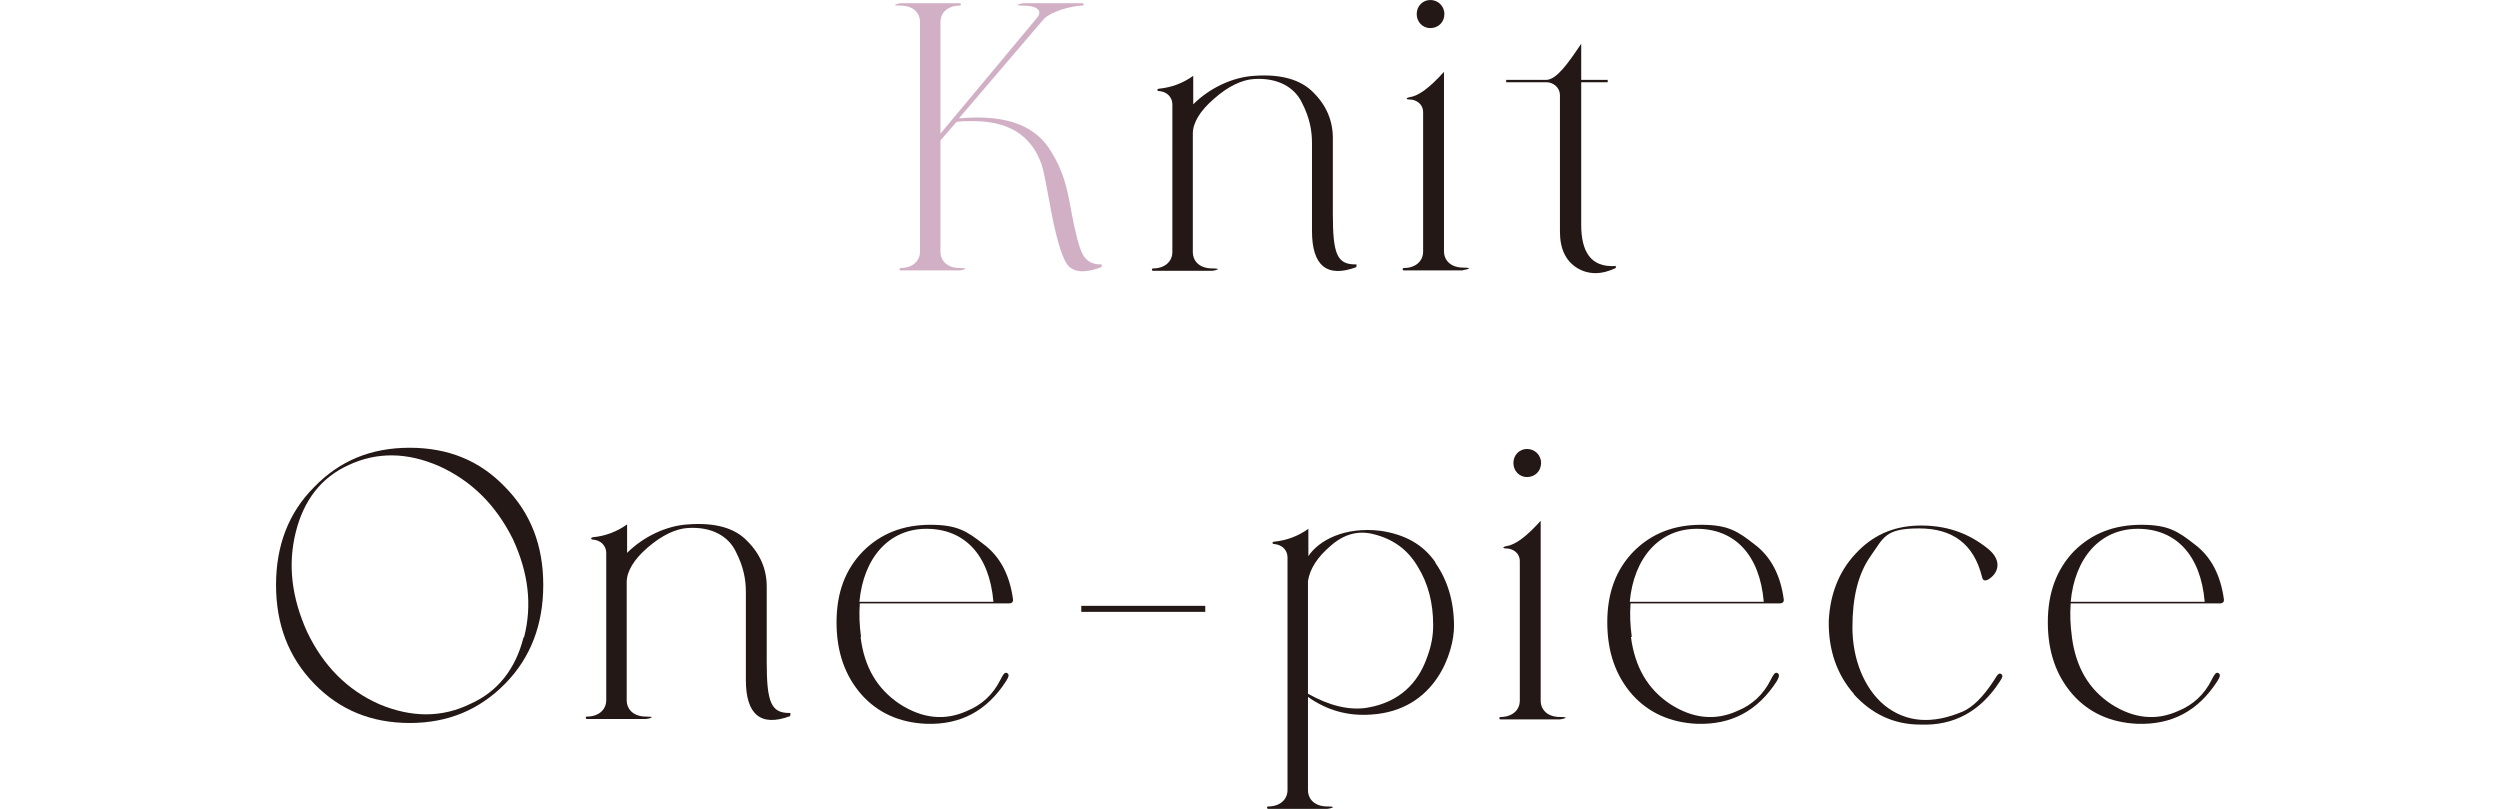 <?xml version="1.0" encoding="UTF-8"?>
<svg id="_レイヤー_2" data-name=" レイヤー 2" xmlns="http://www.w3.org/2000/svg" version="1.1" viewBox="0 0 623.1 201.6">
  <defs>
    <style>
      .cls-1 {
        fill: #231815;
      }

      .cls-1, .cls-2 {
        stroke-width: 0px;
      }

      .cls-2 {
        fill: #d1b0c6;
      }
    </style>
  </defs>
  <g id="design">
    <path class="cls-2" d="M274.6,66v.3c0,0-.1.3-.1.3-4.3,1.6-7.1,1.3-8.6-.8-1.4-2.1-2.9-7.3-4.4-15.8-.9-4.9-1.5-8-1.9-9-2.6-7.5-8.6-11.1-18.2-10.8-.9,0-2,0-3,.2l-4,4.6v27.7c0,2.4,1.8,4.1,4.8,4.1s.4.6,0,.6h-14.7c-.4,0-.4-.6,0-.6,2.9,0,4.8-1.7,4.8-4.1V5.5c0-2.4-1.8-4.1-4.8-4.1s-.4-.6,0-.6h14.7c.4,0,.4.6,0,.6-2.9,0-4.8,1.7-4.8,4.1v27.8l24.1-28.9c1.5-1.9-.3-3-3.4-3s-.4-.6,0-.6h14.7c.4,0,.4.6,0,.6-1.5,0-3.3.4-5.3,1-2,.7-3.4,1.4-4.3,2.3l-21.2,24.8c12.4-1.1,19.3,2.1,23,8.3,2.8,4.5,3.9,8.4,5,14.8,1,5.4,1.9,8.9,2.8,10.7.9,1.7,2.3,2.6,4.5,2.6h.3c0,0,0,0,0,0Z"/>
    <path class="cls-1" d="M338.1,66v.3c0,0-.1.3-.1.3-7.3,2.7-11-.4-11-9v-22c0-3.1-.6-6.3-2.5-10-1.8-3.8-6-6.3-12-5.9-3,.2-6.4,1.8-9.9,4.9-3.5,3-5.3,6-5.3,8.7v29.5c0,2.4,1.8,4.1,4.8,4.1s.4.6,0,.6h-14.7c-.4,0-.4-.6,0-.6,2.9,0,4.8-1.7,4.8-4.1V26.1c0-2.2-1.7-3.3-3.3-3.4-.5,0-.7-.5,0-.6,3.1-.3,6-1.4,8.5-3.2v7.1c4.1-4.1,9.9-6.8,15.2-7.1,6.8-.5,11.7,1,14.8,4.2,3.2,3.2,4.8,7,4.8,11.3v18.9c0,9.9,1,12.6,5.6,12.6h.3c0,0,0,0,0,0Z"/>
    <path class="cls-1" d="M364.6,67.4h-14.7c-.4,0-.4-.6,0-.6,2.9,0,4.8-1.7,4.8-4.1V28c0-2.2-1.9-3.2-3.3-3.2s-.7-.5,0-.6c2.2-.3,5-2.4,8.5-6.3v44.7c0,2.4,1.8,4.1,4.8,4.1s.4.6,0,.6h0ZM353.1,3.5C353.1,1.5,354.6,0,356.5,0s3.5,1.5,3.5,3.5-1.5,3.5-3.5,3.5-3.4-1.6-3.4-3.5Z"/>
    <path class="cls-1" d="M402.7,66.2v.3c.1,0,0,.3,0,.3-3.5,1.7-6.8,1.7-9.6,0-2.9-1.8-4.3-4.8-4.3-9.1V23.8c0-2.2-1.9-3.3-3.3-3.3h-10.1v-.6h10.2c2.4-.3,4.9-3.6,8.5-9v9h6.6v.6h-6.6v35.5c0,6.6,2.3,10.7,8.5,10.3h.3,0Z"/>
    <path class="cls-1" d="M102.2,180.2c-9.6,0-17.5-3.2-23.9-9.8s-9.5-14.8-9.5-24.6,3.1-18,9.5-24.4c6.4-6.6,14.2-9.8,23.8-9.8s17.5,3.2,23.8,9.8c6.4,6.5,9.5,14.6,9.5,24.4s-3.1,18.1-9.5,24.6-14.2,9.8-23.8,9.8h0ZM130.6,158.9c2.1-8.1,1.1-16.2-2.8-24.6-4.3-8.6-10.4-14.5-18.3-18.1-8-3.5-15.5-3.6-22.6-.3-6.8,3.1-11.2,8.7-13.2,16.8-2,8.1-1,16.2,2.8,24.7,4.1,8.6,10.1,14.6,18,18.1,8.1,3.4,15.7,3.4,22.8-.1,6.7-3,11.2-8.6,13.2-16.6h0Z"/>
    <path class="cls-1" d="M197,177.9v.3c0,0-.1.3-.1.3-7.3,2.7-11-.4-11-9v-22c0-3.1-.6-6.3-2.5-10-1.8-3.8-6-6.3-12-5.9-3,.2-6.4,1.8-9.9,4.8-3.5,3-5.3,6-5.3,8.7v29.4c0,2.4,1.8,4.1,4.8,4.1s.4.6,0,.6h-14.7c-.4,0-.4-.6,0-.6,2.9,0,4.8-1.7,4.8-4.1v-36.6c0-2.2-1.7-3.3-3.3-3.4-.5,0-.7-.5,0-.6,3.1-.3,6-1.4,8.5-3.2v7.1c4.1-4.1,9.9-6.8,15.2-7.1,6.8-.5,11.7.9,14.8,4.2,3.2,3.2,4.8,7,4.8,11.3v18.9c0,9.9,1.1,12.6,5.6,12.6h.3c0,0,0,0,0,0Z"/>
    <path class="cls-1" d="M214.5,158.8c.9,7.5,4.2,13,9.8,16.7,5.6,3.6,11.2,4.2,16.7,1.7,3.7-1.5,6.5-4.1,8.3-7.7.8-1.6,1.1-1.9,1.6-1.8.7.3.6.9-.1,2-4.8,7.5-11.4,11-20,10.7-6.6-.3-12-2.7-16.1-7.3-4.1-4.7-6.2-10.6-6.2-18s2.2-13.2,6.6-17.7c4.5-4.5,10.1-6.6,16.8-6.6s9.1,1.6,13.2,4.8c4.2,3.1,6.6,7.8,7.4,13.9,0,.8-.6.9-1.2.9h-37c-.2,2.7-.1,5.4.3,8.3h0ZM214.2,150h33.4c-1-11.8-7.3-18.2-16.7-18.2s-15.7,7.3-16.7,18.2Z"/>
    <path class="cls-1" d="M269.5,152.5v-1.5h30.9v1.5h-30.9Z"/>
    <path class="cls-1" d="M357.7,140.2c3.1,4.4,4.7,9.7,4.7,15.9s-4.4,21-20.7,22c-5.7.4-10.9-1-15.7-4.4v23.2c0,2.4,1.8,4.1,4.8,4.1s.4.6,0,.6h-14.7c-.4,0-.4-.6,0-.6,2.9,0,4.8-1.7,4.8-4.1v-57.9c0-2.2-1.7-3.3-3.3-3.4-.5,0-.7-.5,0-.6,3.1-.3,6-1.4,8.5-3.2v6.8c2.6-3.9,9-7.4,18-6.3,6.1.9,10.6,3.4,13.7,7.9h0ZM355.4,164.6c1.5-3.8,1.8-6.4,1.8-8.9,0-5.3-1.2-10.2-3.8-14.4-2.5-4.3-6.2-7-11.2-8.2-3.7-.9-7.2,0-10.5,2.9-3.3,2.8-5.2,5.7-5.7,8.8v28.1c5.3,3,10.3,4.2,14.7,3.5,8.5-1.4,12.7-6.6,14.7-11.8h0Z"/>
    <path class="cls-1" d="M388.7,179.3h-14.7c-.4,0-.4-.6,0-.6,2.9,0,4.8-1.7,4.8-4.1v-34.7c0-2.2-1.9-3.2-3.3-3.2s-.7-.5,0-.6c2.2-.3,5-2.4,8.5-6.3v44.8c0,2.4,1.8,4.1,4.8,4.1s.4.6,0,.6h0ZM377.2,115.4c0-2,1.5-3.5,3.4-3.5s3.5,1.5,3.5,3.5-1.5,3.5-3.5,3.5-3.4-1.6-3.4-3.5Z"/>
    <path class="cls-1" d="M406.5,158.8c1,7.5,4.2,13,9.8,16.7,5.6,3.6,11.2,4.2,16.7,1.7,3.7-1.5,6.5-4.1,8.3-7.7.8-1.6,1.1-1.9,1.6-1.8.7.3.6.9,0,2-4.8,7.5-11.4,11-20,10.7-6.5-.3-12-2.7-16.1-7.3-4.1-4.7-6.2-10.6-6.2-18s2.2-13.2,6.6-17.7c4.5-4.5,10.1-6.6,16.8-6.6s9.1,1.6,13.2,4.8c4.2,3.1,6.6,7.8,7.4,13.9,0,.8-.6.9-1.2.9h-37c-.2,2.7-.1,5.4.3,8.3h0ZM406.2,150h33.4c-1-11.8-7.3-18.2-16.7-18.2s-15.7,7.3-16.7,18.2Z"/>
    <path class="cls-1" d="M462.1,173c-4.3-4.9-6.4-11-6.3-18.2.3-6.6,2.5-12.3,6.6-16.7,4.2-4.6,9.3-6.9,15.5-7.1,6.8-.2,12.5,1.7,17.5,5.7,4,3.2,2.4,6.4.2,7.7-.9.5-1.4.3-1.6-.6-2-8.1-7.2-12.1-15.7-12.1s-8.8,2.3-12,6.8-4.6,10.4-4.6,17.9,2.7,15,8,19.4c5.4,4.3,11.9,4.8,19.6,1.5,2.4-1.1,4.9-3.5,7.6-7.6l.5-.8c.5-.9.9-1.1,1.2-1,.7.3.6.9-.2,2-4.8,7.4-11.4,11-19.7,10.7-6.8,0-12.2-2.7-16.6-7.5h0Z"/>
    <path class="cls-1" d="M516.4,158.8c1,7.5,4.2,13,9.8,16.7,5.6,3.6,11.2,4.2,16.7,1.7,3.7-1.5,6.5-4.1,8.3-7.7.8-1.6,1.1-1.9,1.6-1.8.7.3.6.9-.1,2-4.8,7.5-11.4,11-20,10.7-6.6-.3-12-2.7-16.1-7.3-4.1-4.7-6.2-10.6-6.2-18s2.2-13.2,6.5-17.7c4.5-4.5,10.1-6.6,16.8-6.6s9.1,1.6,13.2,4.8c4.2,3.1,6.6,7.8,7.4,13.9,0,.8-.6.9-1.2.9h-37c-.2,2.7-.1,5.4.3,8.3h0ZM516.1,150h33.4c-1-11.8-7.3-18.2-16.7-18.2s-15.7,7.3-16.7,18.2Z"/>
  </g>
</svg>